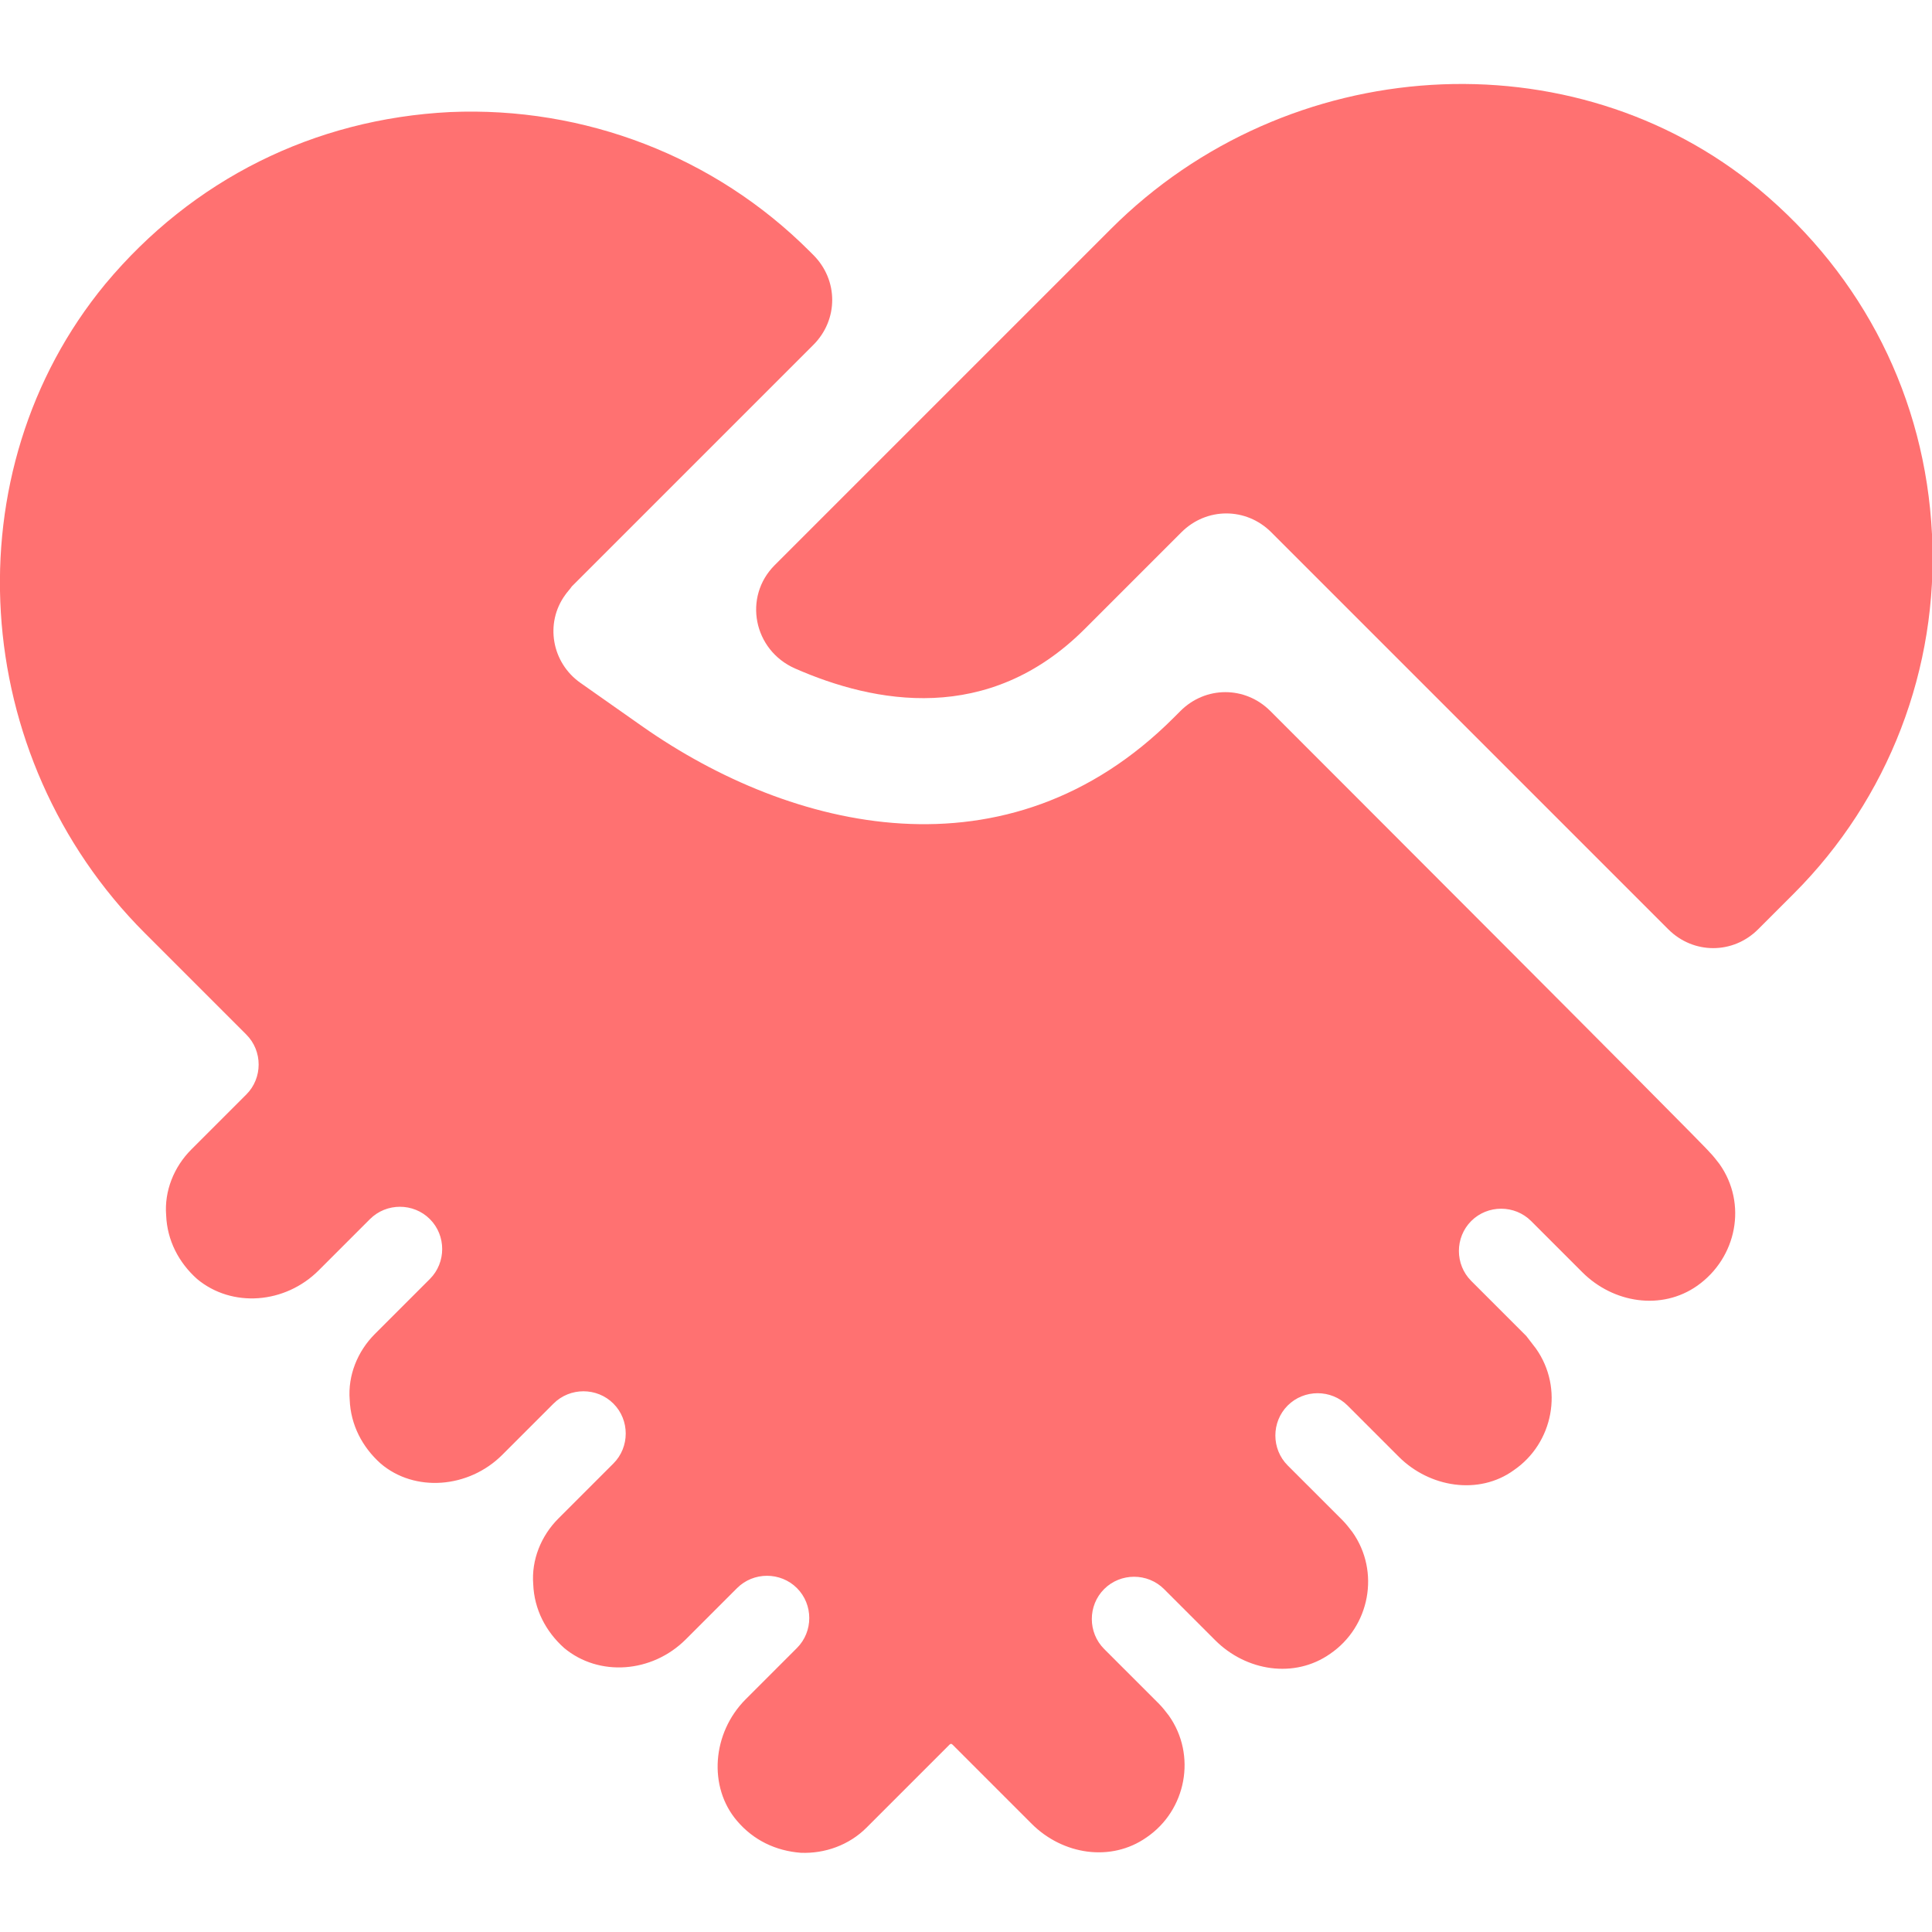 <?xml version="1.0" encoding="utf-8"?>
<!-- Generator: Adobe Illustrator 24.2.3, SVG Export Plug-In . SVG Version: 6.00 Build 0)  -->
<svg version="1.1" id="图层_1" xmlns="http://www.w3.org/2000/svg" xmlns:xlink="http://www.w3.org/1999/xlink" x="0px" y="0px"
	 viewBox="0 0 200 200" style="enable-background:new 0 0 200 200;" xml:space="preserve">
<style type="text/css">
	.st0{fill:#FF7171;}
</style>
<path class="st0" d="M131.5,73.6c-2.6-2.6-6.7-2.6-9.3,0c0,0,0,0,0,0l-0.7,0.7c-17.2,17.2-39.6,11.7-55,0.9l-6.4-4.5
	c-3-2.1-3.7-6.2-1.6-9.1c0.2-0.3,0.5-0.6,0.7-0.9l25-25c2.6-2.6,2.6-6.7,0-9.3c0,0,0,0,0,0L83.8,26C74,16.2,60.5,11,46.6,11.6
	c-14.1,0.7-26.7,7-35.7,17.8C-5.1,48.8-3.3,78.3,15,96.6l10.5,10.5c1.7,1.7,1.7,4.5,0,6.2l-5.7,5.7c-1.8,1.8-2.8,4.3-2.6,6.8
	c0.1,2.6,1.3,4.9,3.2,6.6c3.6,3,9.1,2.6,12.6-0.9l5.3-5.3c1.7-1.7,4.5-1.7,6.2,0c1.7,1.7,1.7,4.5,0,6.2l0,0l-5.7,5.7
	c-1.8,1.8-2.8,4.3-2.6,6.8c0.1,2.6,1.3,4.9,3.2,6.6c3.5,3,9.1,2.6,12.6-0.9l5.3-5.3c1.7-1.7,4.5-1.7,6.2,0c1.7,1.7,1.7,4.5,0,6.2
	l-5.7,5.7c-1.8,1.8-2.8,4.3-2.6,6.8c0.1,2.6,1.3,4.9,3.2,6.6c3.6,3,9.1,2.6,12.6-0.9l5.3-5.3c1.7-1.7,4.5-1.7,6.2,0s1.7,4.5,0,6.2
	l-5.3,5.3c-3.5,3.5-3.9,9.1-0.9,12.6c1.7,2,4,3.1,6.6,3.3c2.5,0.1,5-0.8,6.8-2.6l8.6-8.6c0.1-0.1,0.2-0.1,0.3,0c0,0,0,0,0,0l6,6
	l0.5,0.5l1.7,1.7c3.2,3.2,8.2,4,11.9,1.4c4.1-2.8,5.2-8.5,2.3-12.6c-0.3-0.4-0.7-0.9-1-1.2l-5.7-5.7c-1.7-1.7-1.7-4.5,0-6.2
	c1.7-1.7,4.5-1.7,6.2,0l5.3,5.3c3.2,3.2,8.2,4,11.9,1.4c4.1-2.8,5.2-8.5,2.3-12.6c-0.3-0.4-0.7-0.9-1-1.2l-5.7-5.7
	c-1.7-1.7-1.7-4.5,0-6.2c1.7-1.7,4.5-1.7,6.2,0l5.3,5.3c3.2,3.2,8.3,4,11.9,1.4c4.1-2.8,5.2-8.5,2.3-12.6c-0.3-0.4-0.7-0.9-1-1.3
	l-5.7-5.7c-1.7-1.7-1.7-4.5,0-6.2c1.7-1.7,4.5-1.7,6.2,0l5.3,5.3c3.2,3.2,8.2,4,11.9,1.4c4.1-2.9,5.2-8.5,2.3-12.6
	c-0.3-0.4-0.7-0.9-1-1.2C176.8,118.9,131.5,73.6,131.5,73.6z"/>
<path class="st0" d="M182.1,19.6L182.1,19.6c-19.3-16-48.8-14.2-67.1,4.1l-4.3,4.3l0,0L80.2,58.5c-3.3,3.3-2.2,8.8,2.1,10.7
	c8.2,3.6,20,5.9,30-4.1l10-10c2.6-2.6,6.7-2.6,9.3,0c0,0,0,0,0,0l41.1,41.1c2.6,2.6,6.7,2.6,9.3,0c0,0,0,0,0,0l3.7-3.7
	c9.8-9.8,15-23.3,14.3-37.2C199.3,41.2,192.9,28.6,182.1,19.6L182.1,19.6z"/>
</svg>
